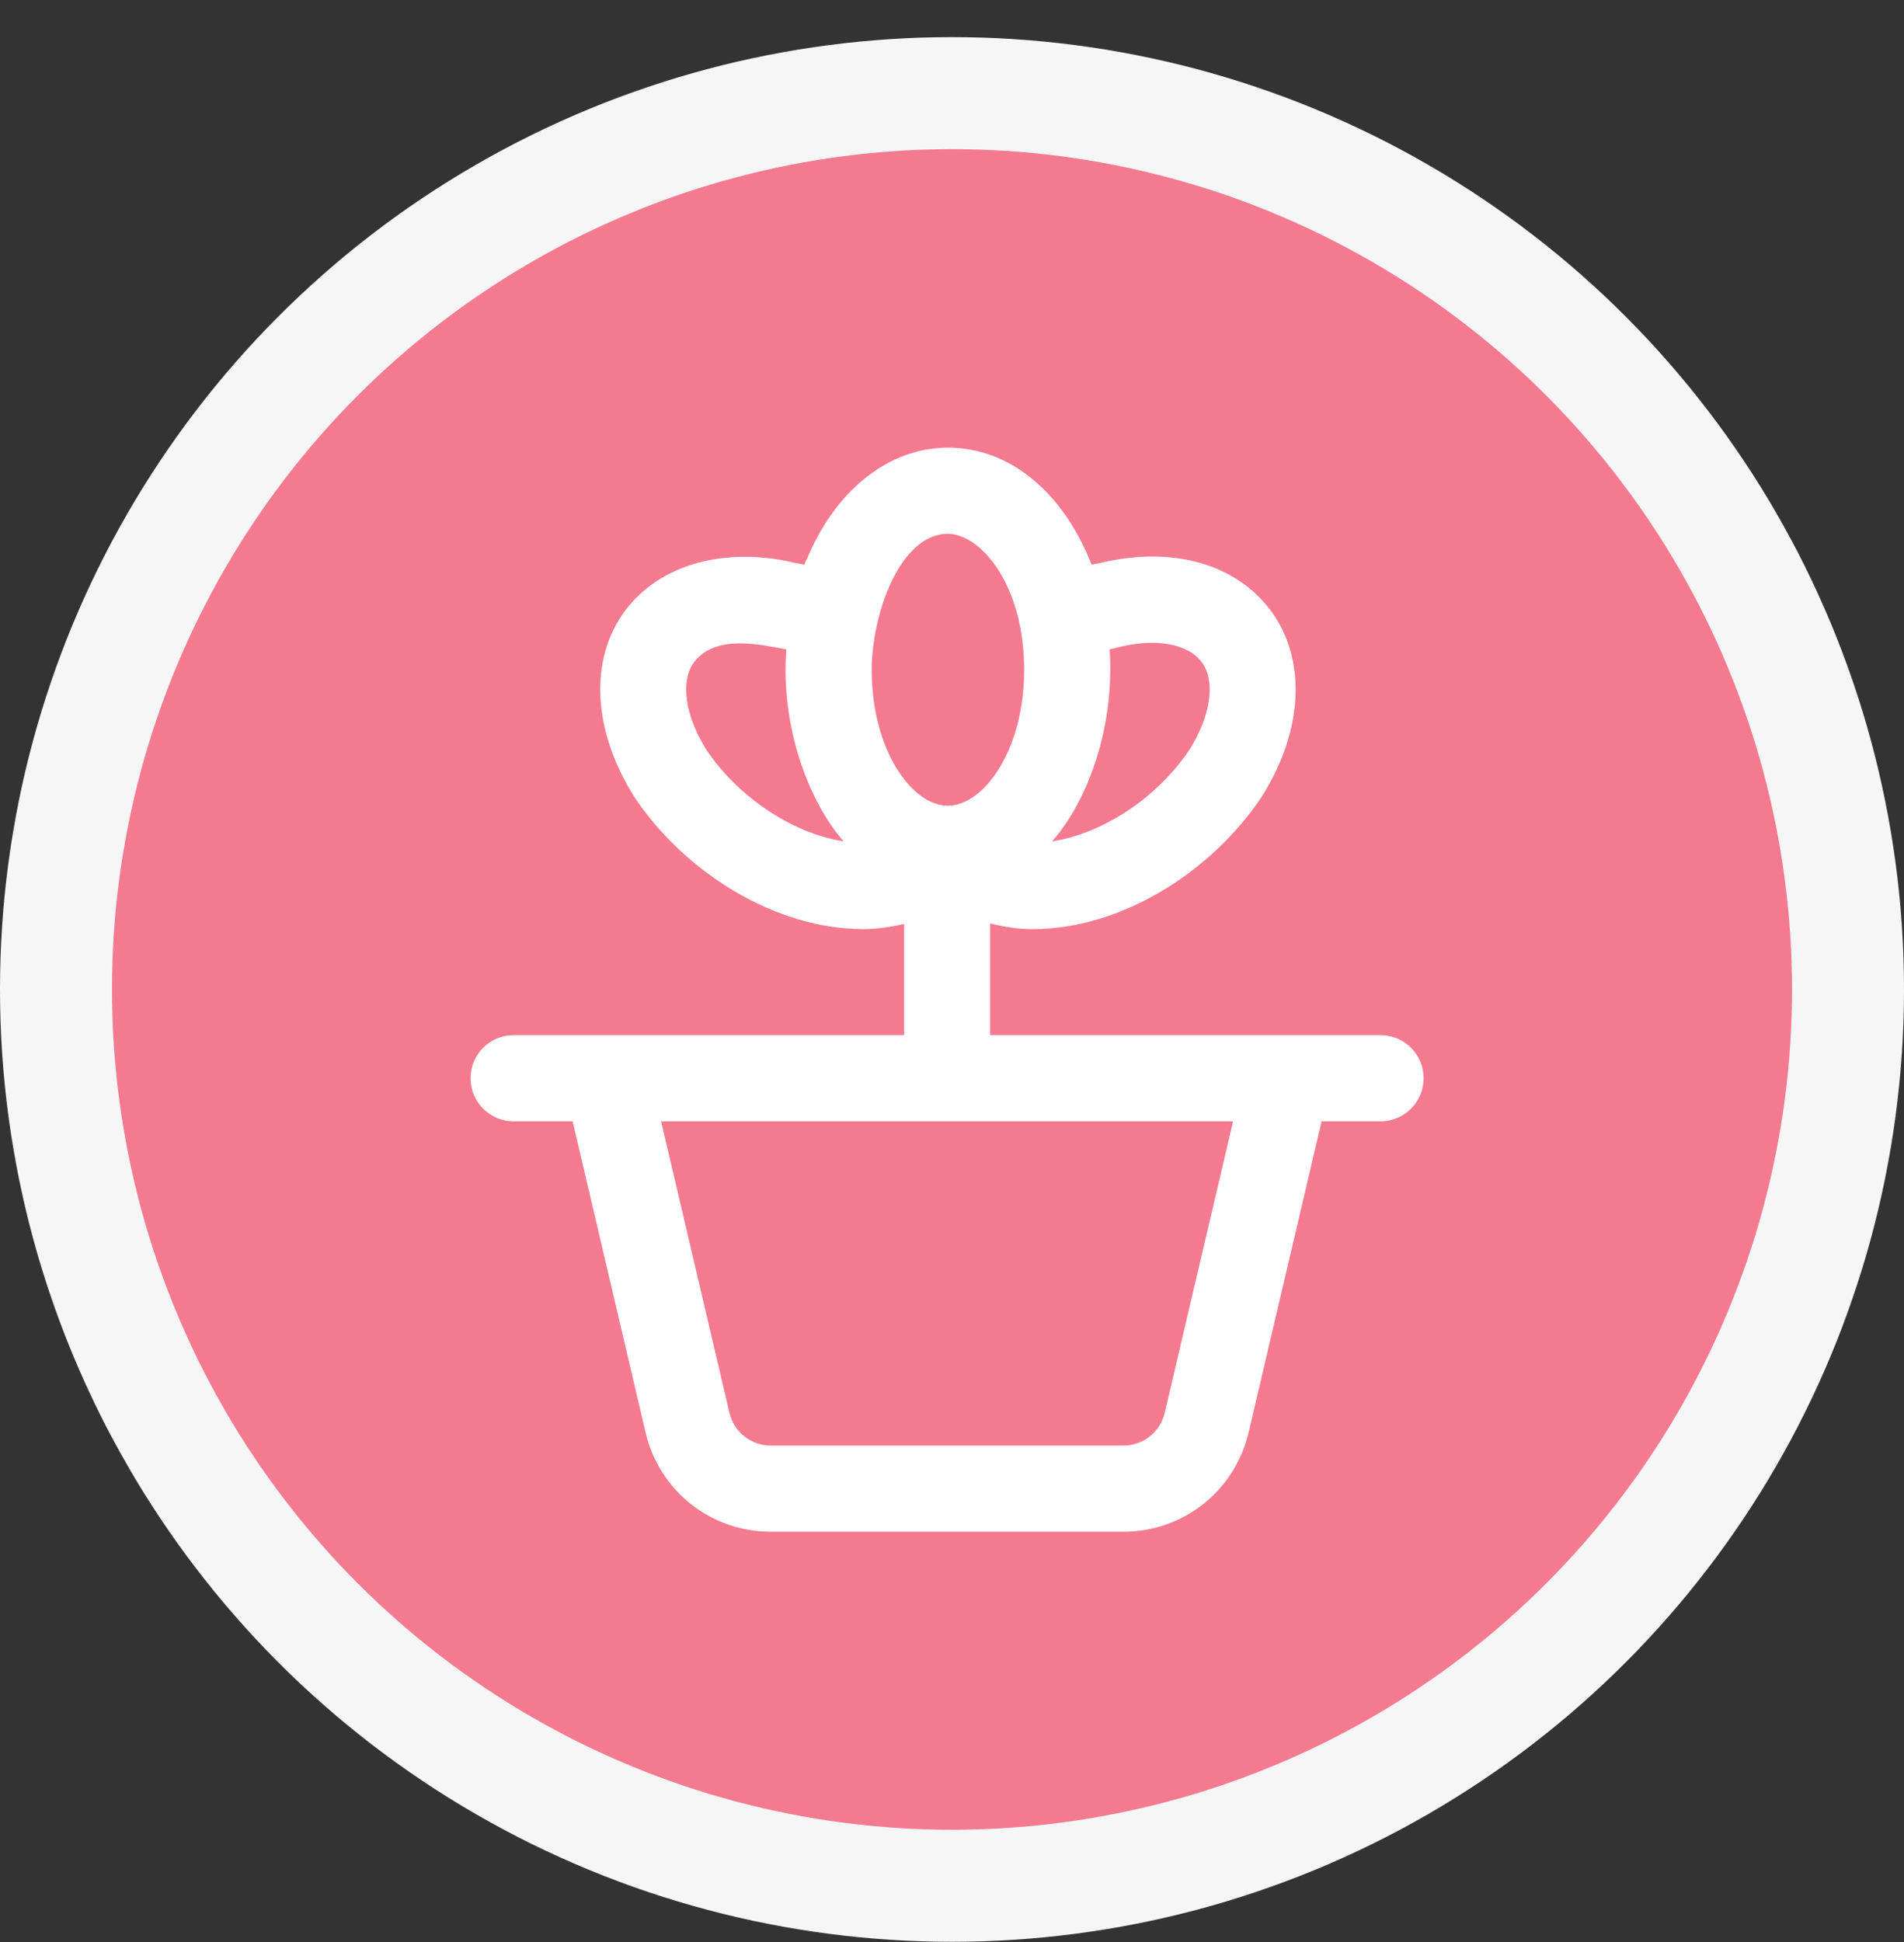 <svg width="51" height="52" viewBox="0 0 51 52" fill="none" xmlns="http://www.w3.org/2000/svg">
<rect x="0" y="0" width="51" height="52" fill="#333333" stroke="none"/>
<circle cx="25.5" cy="26.494" r="24" fill="#F47A90" stroke="#F6F6F6" stroke-width="3"/>
<g clip-path="url(#clip0_1735_20644)">
<path d="M12.604 28.871C12.604 29.509 13.12 30.025 13.757 30.025H15.338L17.292 38.355C17.658 39.921 19.038 41.014 20.645 41.014H30.091C31.698 41.014 33.076 39.921 33.445 38.356L35.4 30.025H36.978C37.616 30.025 38.132 29.509 38.132 28.871C38.132 28.233 37.616 27.717 36.978 27.717C36.736 27.717 25.882 27.717 26.522 27.717V24.726C26.887 24.817 27.266 24.878 27.668 24.878C30.03 24.878 32.45 23.352 33.793 21.337C33.799 21.329 33.804 21.32 33.81 21.311C34.91 19.56 35.003 17.667 34.048 16.362C33.093 15.078 31.375 14.607 29.424 15.085C29.363 15.092 29.3 15.104 29.24 15.123C29.237 15.116 29.235 15.109 29.233 15.102C28.461 13.151 27.024 11.986 25.39 11.986C23.815 11.986 22.382 13.119 21.619 14.957C21.589 15.009 21.563 15.065 21.542 15.123C21.482 15.105 21.421 15.093 21.36 15.085C19.432 14.616 17.673 15.099 16.73 16.369C15.779 17.668 15.871 19.562 16.989 21.336C18.331 23.355 20.762 24.877 23.116 24.877C23.499 24.877 23.863 24.822 24.214 24.739V27.717C24.005 27.717 13.396 27.717 13.757 27.717C13.12 27.717 12.604 28.233 12.604 28.871ZM29.739 17.382C29.778 17.375 29.819 17.367 29.858 17.356C30.908 17.07 31.806 17.217 32.191 17.732C32.563 18.241 32.434 19.157 31.864 20.07C30.946 21.436 29.461 22.335 28.18 22.529C29.137 21.447 29.861 19.481 29.722 17.387C29.727 17.385 29.733 17.384 29.739 17.382ZM25.39 14.293C26.246 14.293 27.433 15.625 27.433 17.94C27.433 20.074 26.36 21.568 25.39 21.574C24.425 21.574 23.349 20.082 23.349 17.94C23.349 16.434 24.113 14.293 25.39 14.293ZM18.926 20.083C18.349 19.166 18.217 18.243 18.587 17.739C19.162 16.965 20.375 17.267 21.042 17.382C21.048 17.384 21.055 17.385 21.06 17.387C21.048 17.576 21.041 17.758 21.041 17.94C21.041 19.891 21.8 21.625 22.596 22.527C21.184 22.312 19.73 21.291 18.926 20.083ZM33.029 30.025L31.198 37.829C31.076 38.346 30.621 38.707 30.091 38.707H20.645C20.115 38.707 19.66 38.346 19.539 37.829L17.708 30.025H33.029Z" fill="white"/>
</g>
<defs>
<clipPath id="clip0_1735_20644">
<rect width="30" height="30" fill="white" transform="translate(10.367 11.5)"/>
</clipPath>
</defs>
</svg>
